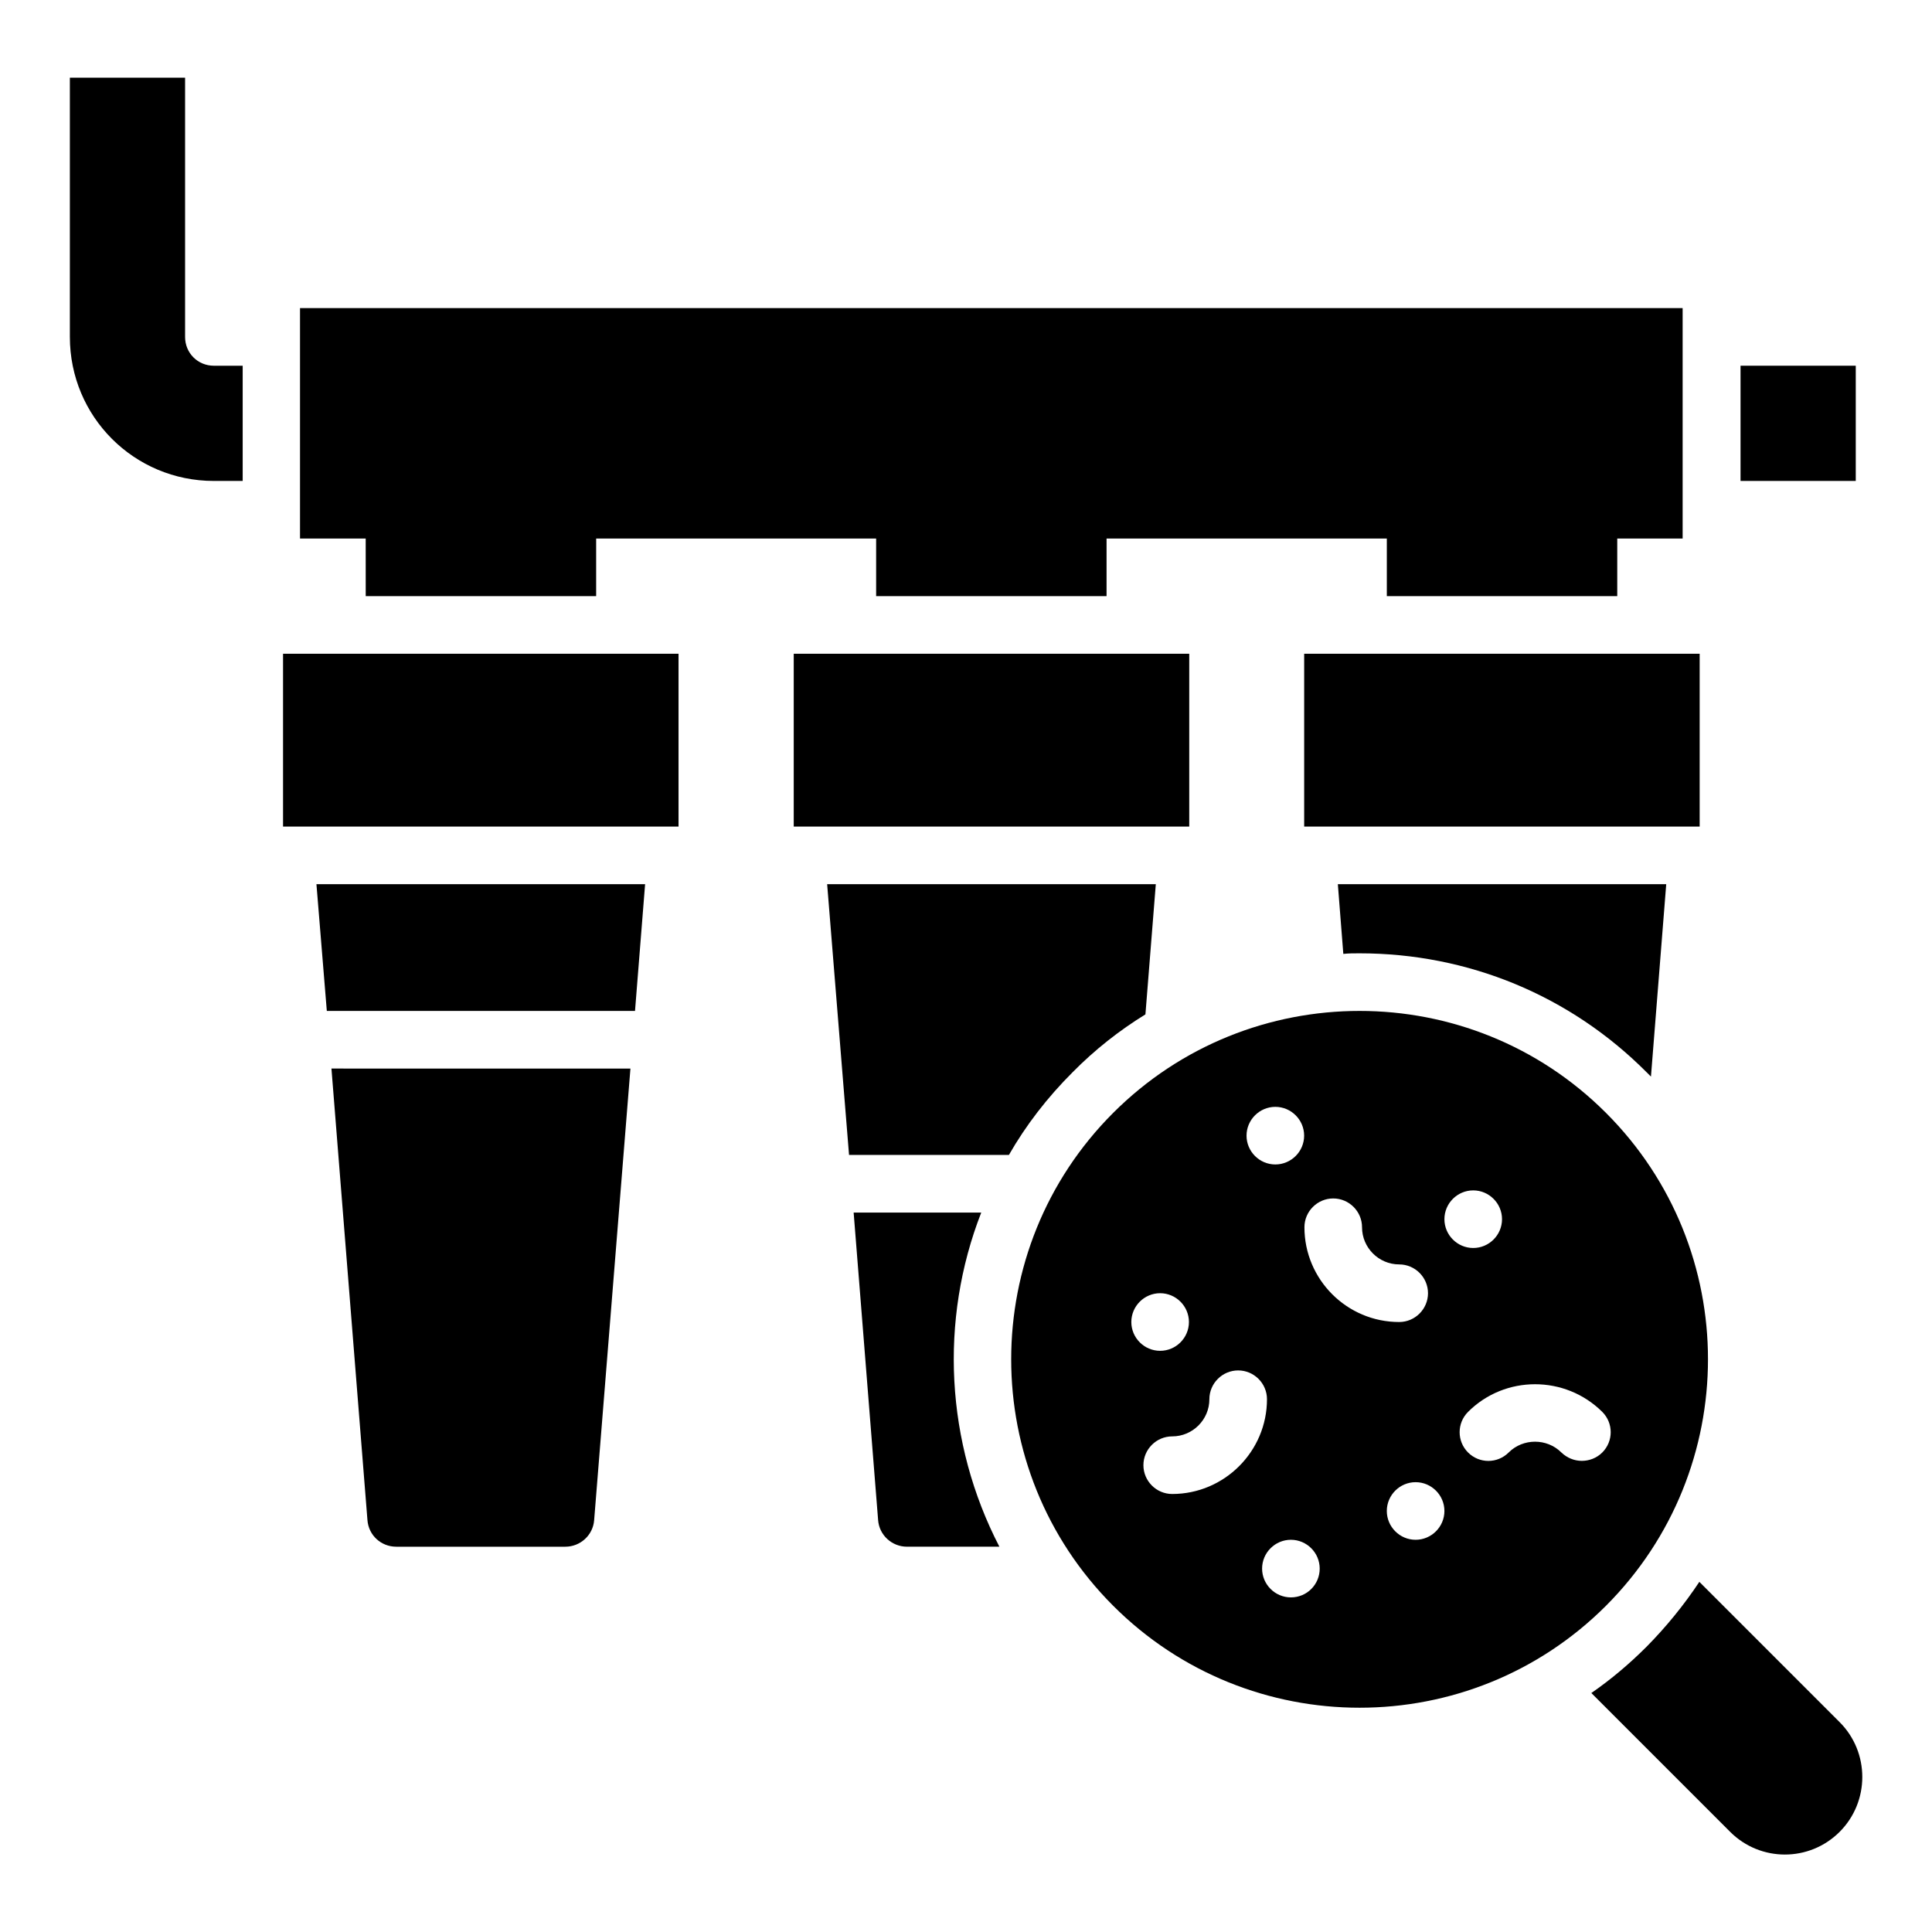 <?xml version="1.0" encoding="UTF-8"?>
<!-- Uploaded to: ICON Repo, www.iconrepo.com, Generator: ICON Repo Mixer Tools -->
<svg fill="#000000" width="800px" height="800px" version="1.1" viewBox="144 144 512 512" xmlns="http://www.w3.org/2000/svg">
 <g>
  <path d="m193.05 233.29v-68.703h-30.535v68.703c0 21.145 17.023 38.168 38.168 38.168h7.633v-30.535h-7.633c-4.273 0-7.633-3.359-7.633-7.633z"/>
  <path d="m605.26 240.92h30.535v30.535h-30.535z"/>
  <path d="m219.01 317.25h104.81v45.801h-104.81z"/>
  <path d="m354.35 317.25h104.81v45.801h-104.81z"/>
  <path d="m489.62 317.25h104.81v45.801h-104.81z"/>
  <path d="m241.38 546.87c0.305 3.969 3.586 7.023 7.633 7.023h44.809c3.969 0 7.328-3.055 7.633-7.023l9.617-119.69-79.234-0.004z"/>
  <path d="m404.04 465.34h-33.816l6.488 81.527c0.305 3.969 3.664 7.023 7.633 7.023h24.504c-14.273-27.559-15.953-60-4.809-88.551z"/>
  <path d="m631.52 600.38-37.176-37.176c-4.047 6.106-8.703 11.832-13.969 17.176-4.582 4.582-9.465 8.703-14.656 12.289l36.793 36.793c8.016 8.016 20.992 8.016 29.008 0 8.012-8.016 8.012-21.07 0-29.082z"/>
  <path d="m240.92 301.98h61.066v-15.266h74.199v15.266h61.066v-15.266h74.273v15.266h61.066v-15.266h17.328v-61.07h-366.41v61.07h17.406z"/>
  <path d="m504.27 396.64c28.777 0 55.801 11.145 76.105 31.527 0.383 0.383 0.762 0.762 1.145 1.145l4.047-50.992h-87.023l1.449 18.473c1.375-0.152 2.824-0.152 4.277-0.152z"/>
  <path d="m230.61 411.91h81.676l2.672-33.586h-87.098z"/>
  <path d="m447.55 412.82 2.75-34.504h-87.098l5.801 71.754h42.367c4.504-7.863 10.152-15.191 16.871-21.906 5.875-5.957 12.363-11.07 19.309-15.344z"/>
  <path d="m569.61 438.93c-36.031-36.031-94.578-36.031-130.61 0s-36.031 94.578 0 130.61 94.578 36.031 130.61 0c36.031-36.105 36.031-94.578 0-130.61zm-87.633-1.602c4.199 0 7.633 3.434 7.633 7.633 0 4.199-3.434 7.633-7.633 7.633s-7.633-3.434-7.633-7.633c0-4.199 3.438-7.633 7.633-7.633zm-38.164 57.02c0-4.199 3.434-7.633 7.633-7.633s7.633 3.434 7.633 7.633c0 4.199-3.434 7.633-7.633 7.633s-7.633-3.434-7.633-7.633zm10.836 45.574c-4.199 0-7.633-3.434-7.633-7.633 0-4.199 3.434-7.633 7.633-7.633 5.418 0 9.848-4.426 9.848-9.848 0-4.199 3.434-7.633 7.633-7.633 4.199 0 7.633 3.434 7.633 7.633 0.004 13.812-11.293 25.113-25.113 25.113zm31.453 27.402c-4.199 0-7.633-3.434-7.633-7.633 0-4.199 3.434-7.633 7.633-7.633s7.633 3.434 7.633 7.633c0 4.199-3.359 7.633-7.633 7.633zm3.586-98.09c0-4.199 3.434-7.633 7.633-7.633s7.633 3.434 7.633 7.633c0 5.418 4.426 9.848 9.848 9.848 4.199 0 7.633 3.434 7.633 7.633 0 4.199-3.434 7.633-7.633 7.633-13.891 0-25.113-11.297-25.113-25.113zm29.465 82.824c-4.199 0-7.633-3.434-7.633-7.633s3.434-7.633 7.633-7.633 7.633 3.434 7.633 7.633c0 4.195-3.434 7.633-7.633 7.633zm7.633-84.961c0-4.199 3.434-7.633 7.633-7.633s7.633 3.434 7.633 7.633c0 4.199-3.434 7.633-7.633 7.633-4.195 0-7.633-3.434-7.633-7.633zm36.414 64.043c-1.984 0-3.894-0.762-5.418-2.215-3.816-3.816-10.152-3.816-13.969 0-2.977 2.977-7.785 2.977-10.762 0-2.977-2.977-2.977-7.785 0-10.762 9.77-9.77 25.727-9.77 35.57 0 2.977 2.977 2.977 7.785 0 10.762-1.531 1.527-3.516 2.215-5.422 2.215z"/>
 </g>
</svg>